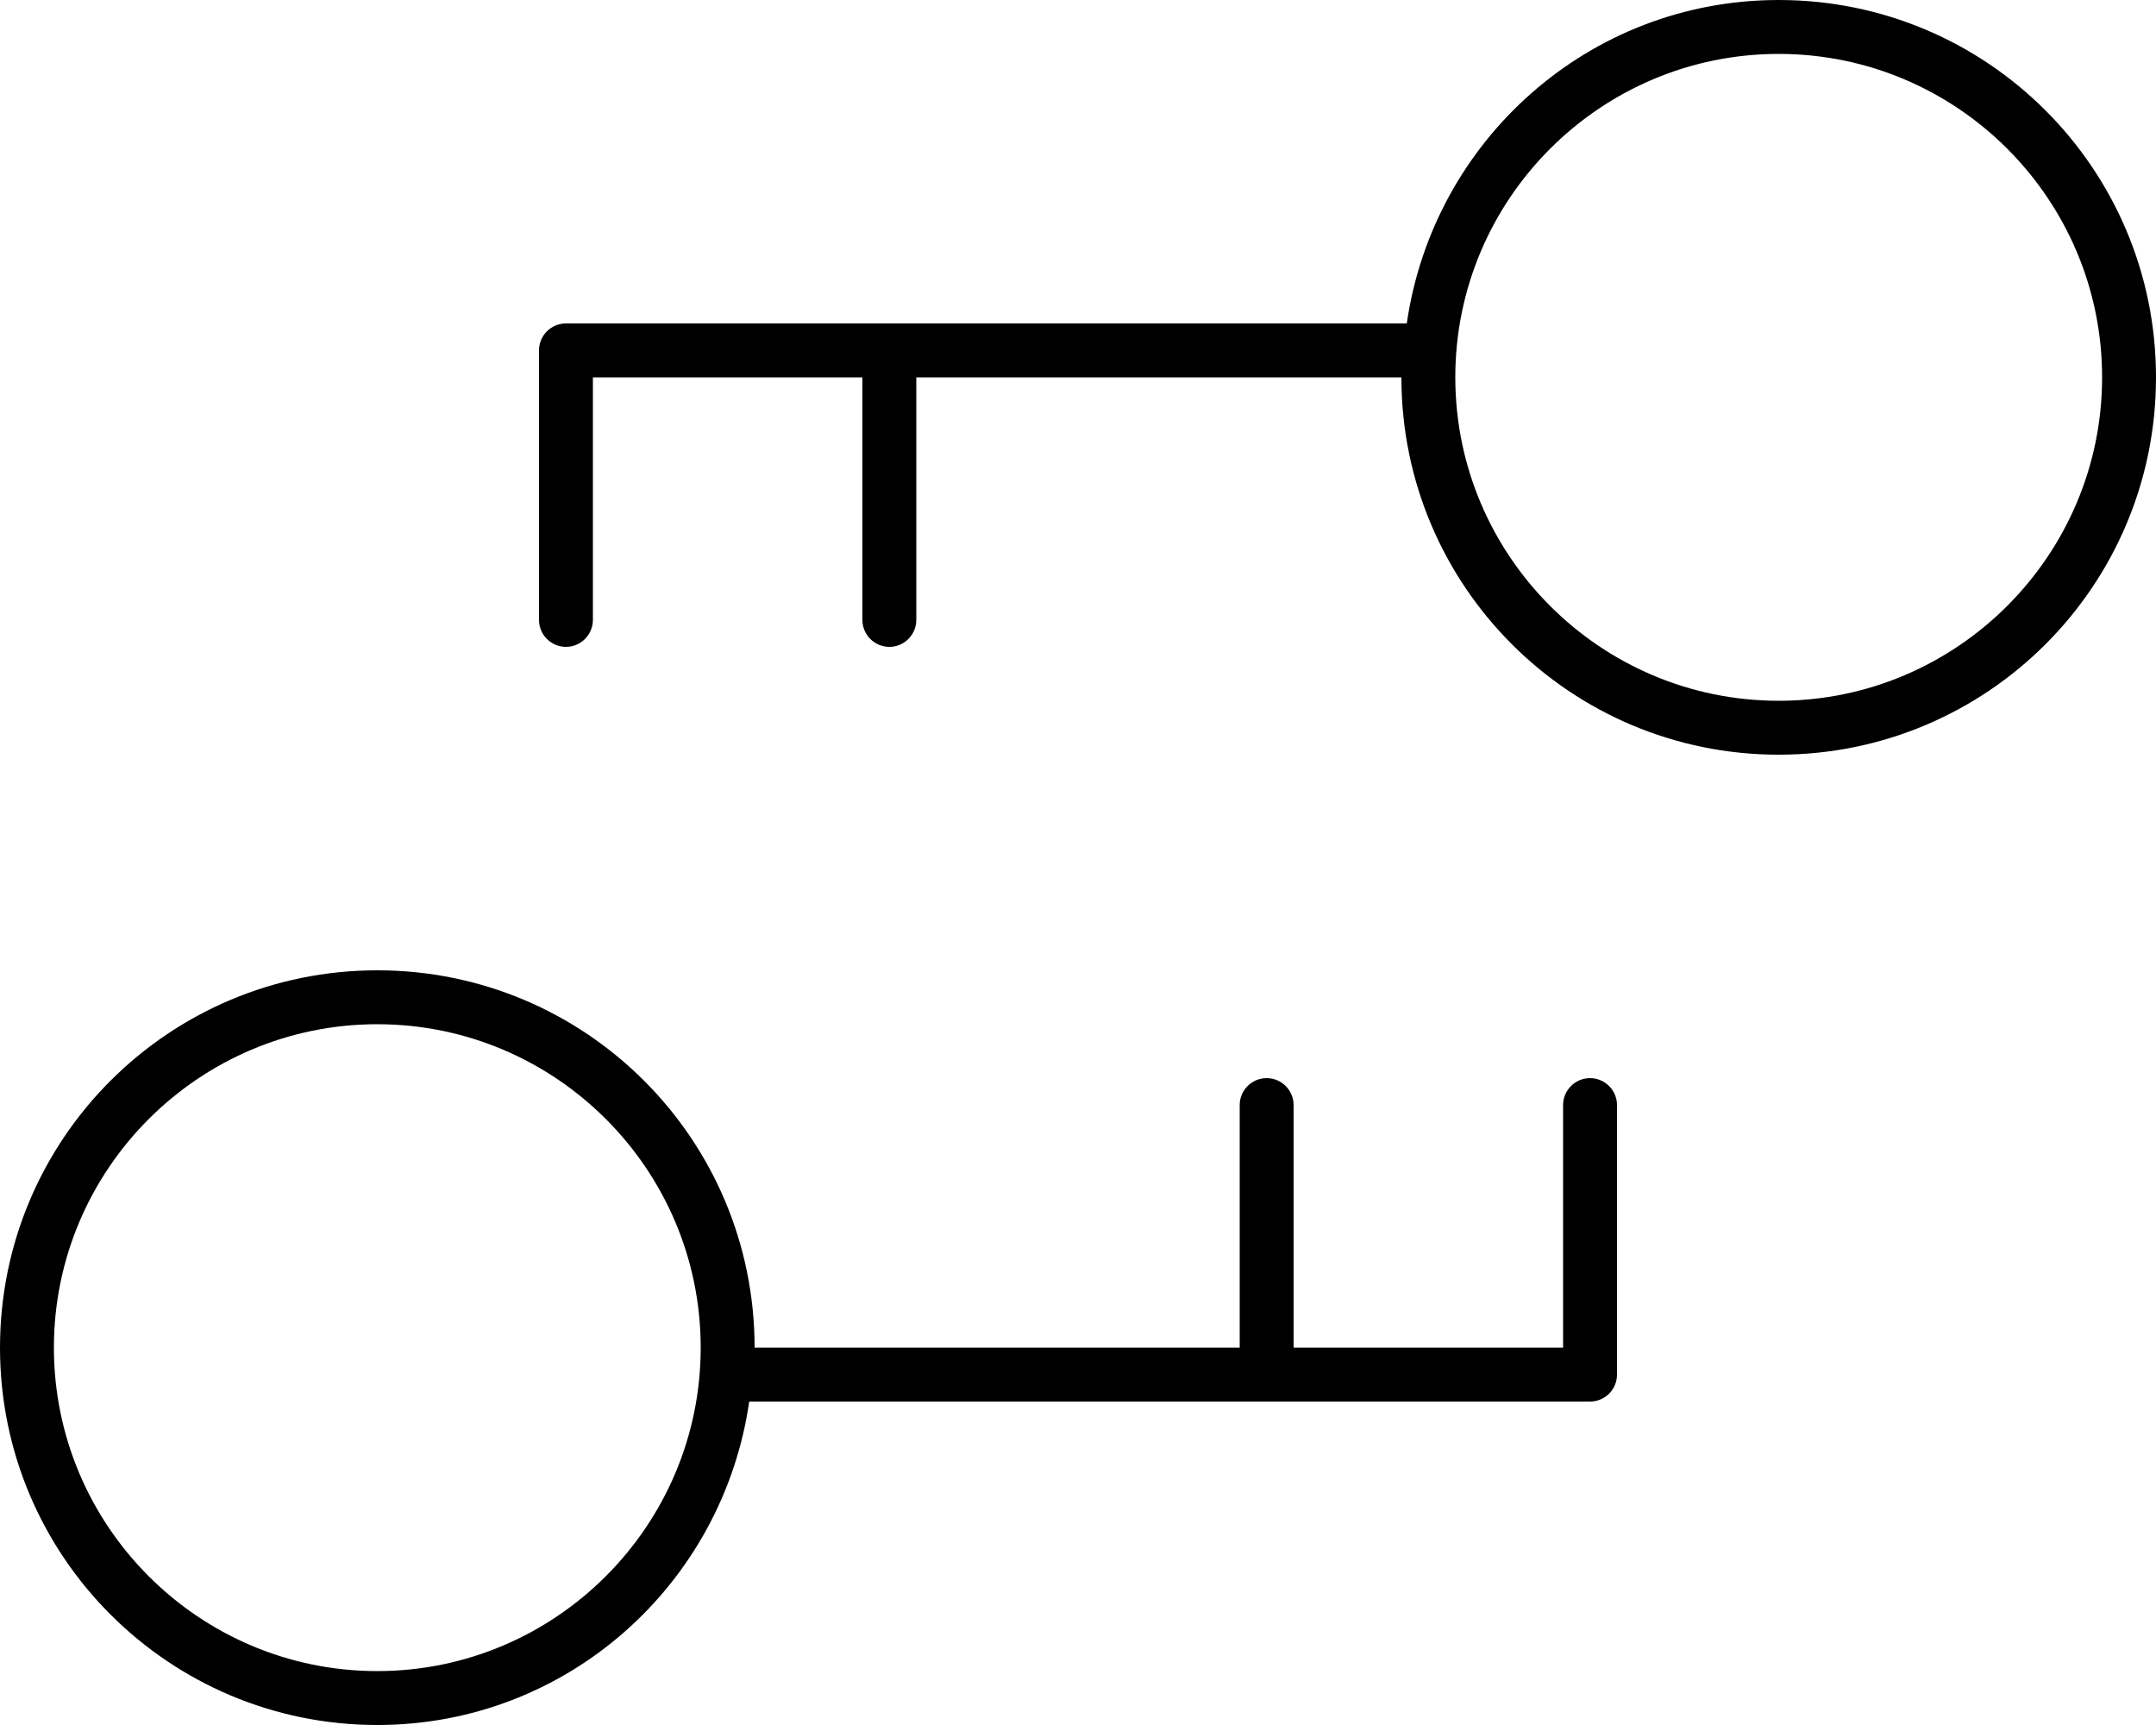 <svg xmlns="http://www.w3.org/2000/svg" viewBox="0 0 640 512"><!--! Font Awesome Pro 6.0.0-beta3 by @fontawesome - https://fontawesome.com License - https://fontawesome.com/license (Commercial License) Copyright 2021 Fonticons, Inc. --><path d="M528 0c-56.38 0-102.6 41.79-110.4 96H168C163.6 96 160 99.58 160 104v80C160 188.4 163.6 192 168 192S176 188.4 176 184V112H256v72C256 188.4 259.6 192 264 192S272 188.4 272 184V112H416C416 173.9 466.1 224 528 224S640 173.9 640 112S589.9 0 528 0zM528 208c-52.94 0-96-43.07-96-96c0-52.94 43.06-96 96-96s96 43.06 96 96C624 164.9 580.9 208 528 208zM472 320c-4.406 0-8 3.578-8 8v72H384v-72c0-4.422-3.594-8-8-8s-8 3.578-8 8v72H224C224 338.1 173.9 288 112 288S0 338.1 0 400S50.14 512 112 512c56.38 0 102.6-41.79 110.4-96H472c4.406 0 8-3.578 8-8v-80C480 323.6 476.4 320 472 320zM112 496c-52.94 0-96-43.07-96-96c0-52.94 43.06-96 96-96s96 43.06 96 96C208 452.9 164.9 496 112 496z"/></svg>